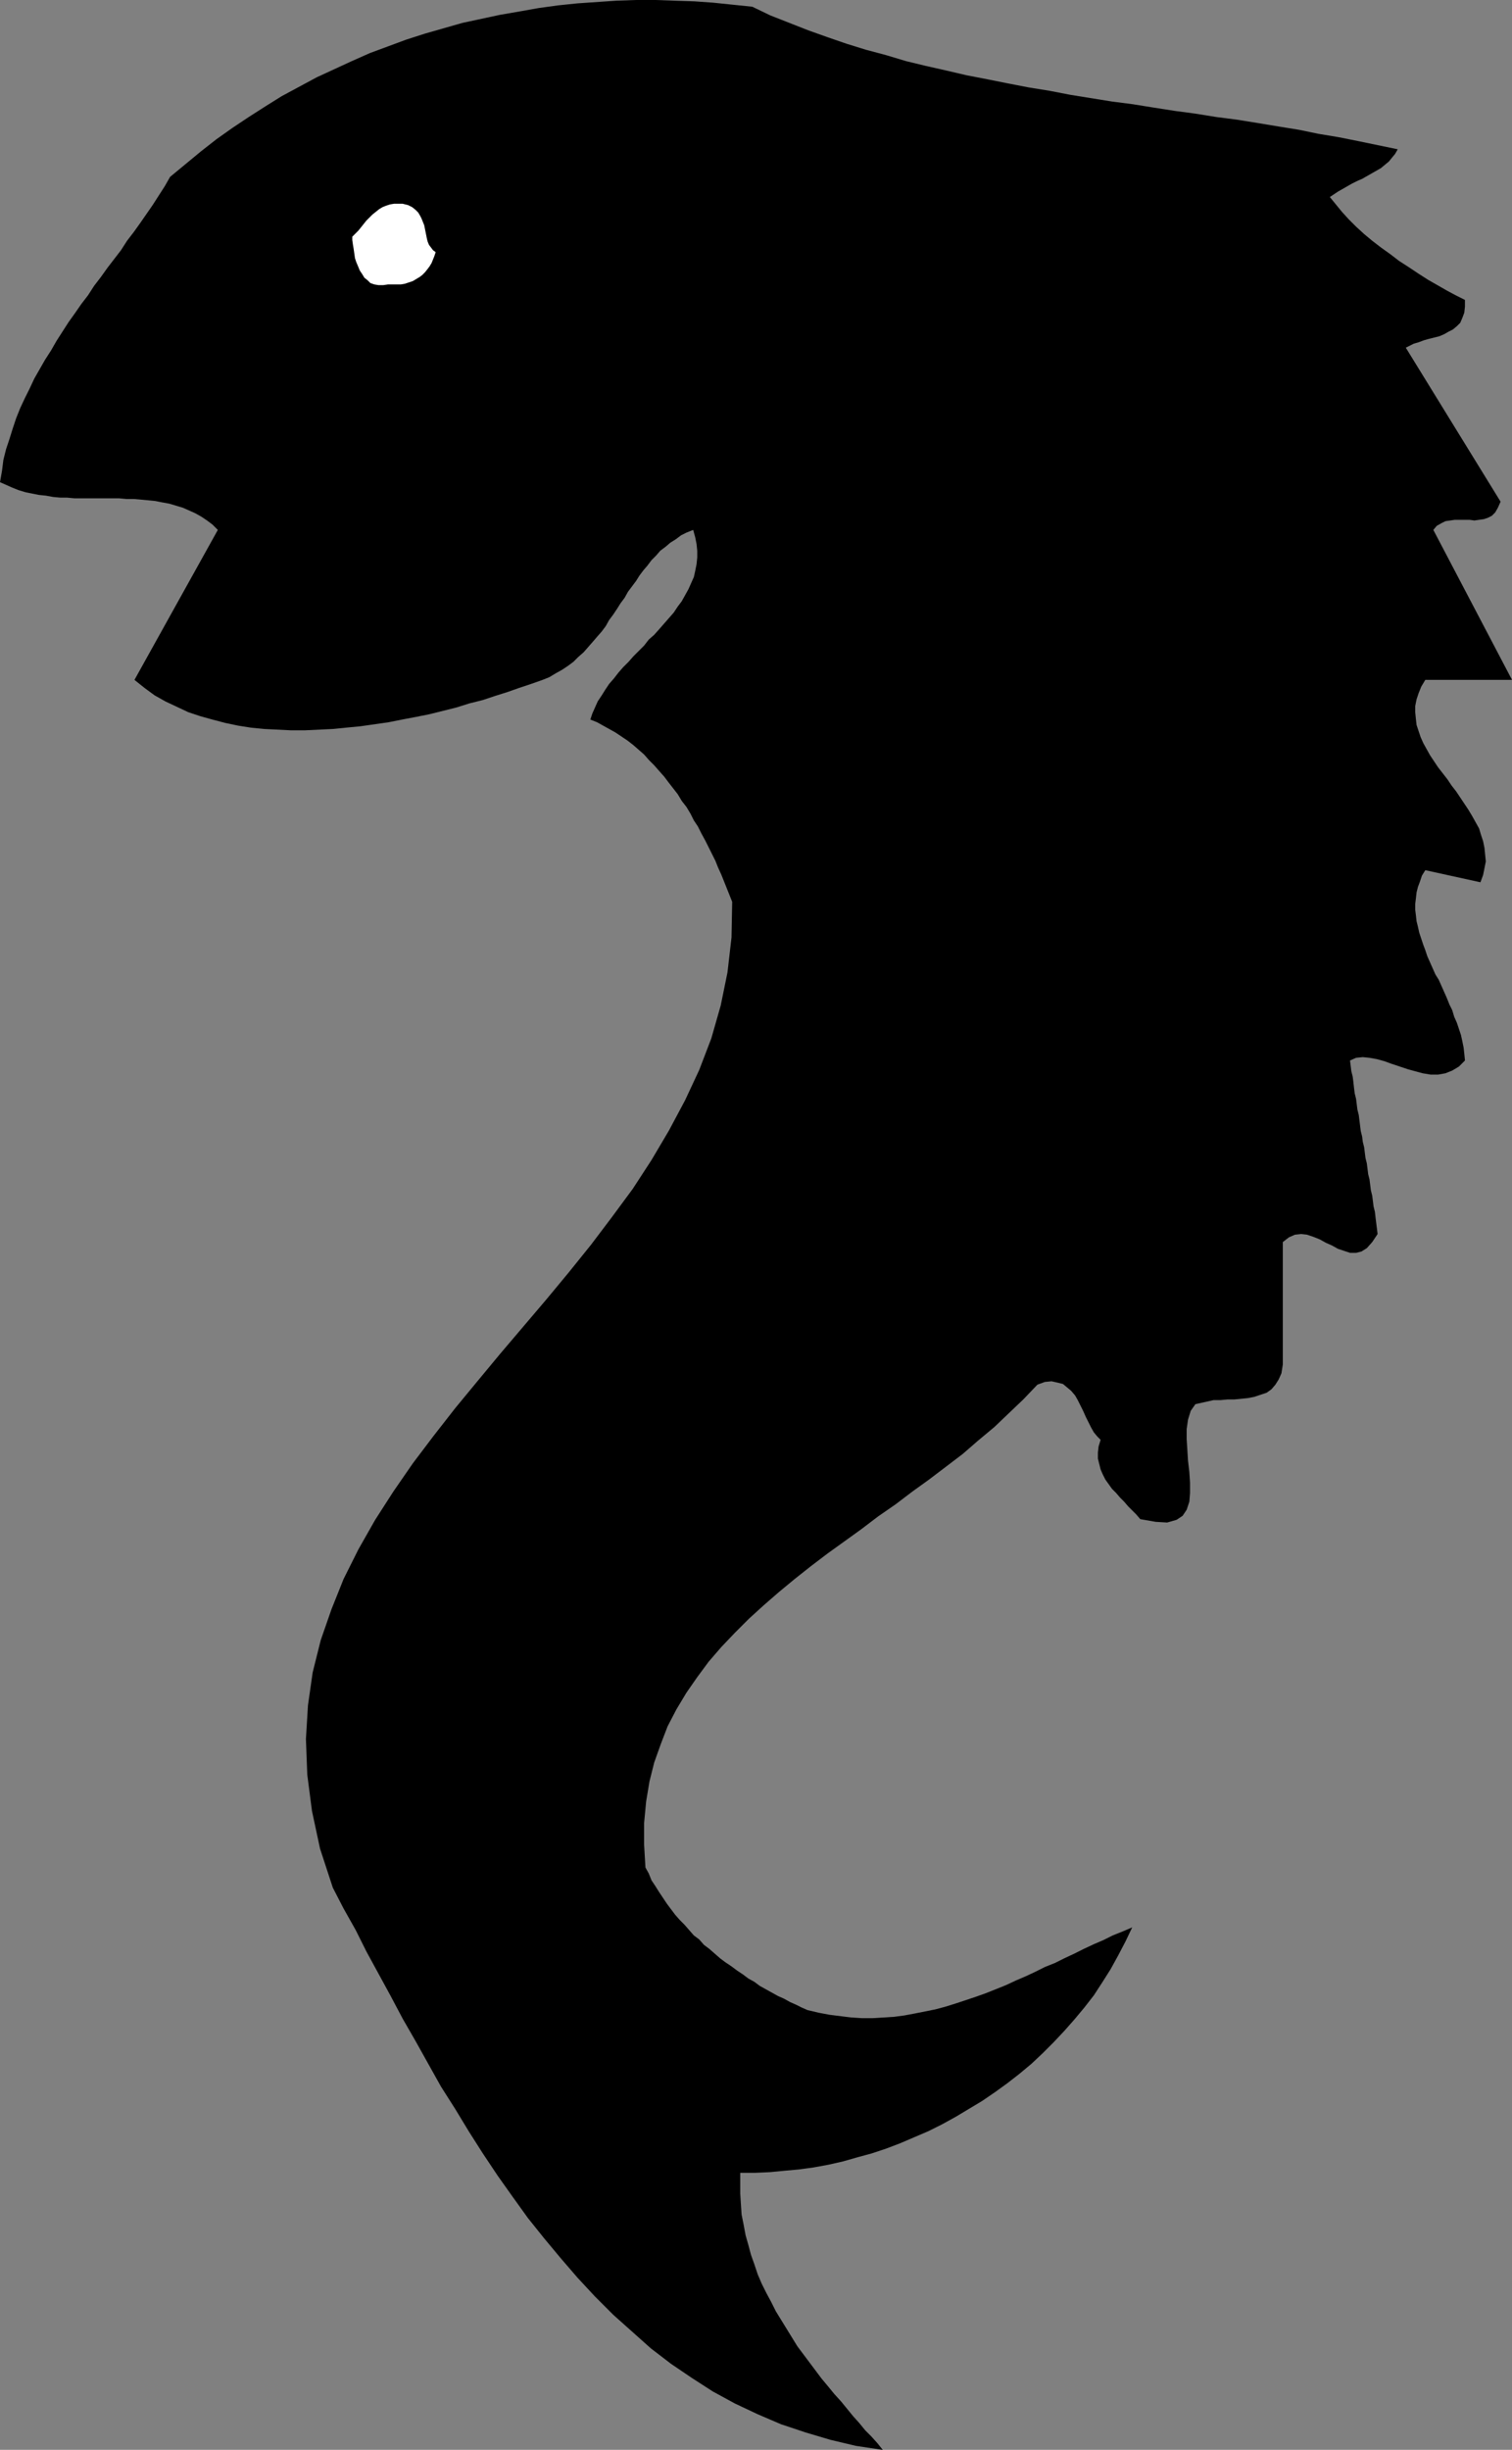 <?xml version="1.0" encoding="UTF-8" standalone="no"?>
<svg
   version="1.0"
   width="96.15mm"
   height="155.754mm"
   id="svg2"
   sodipodi:docname="Fish 01.wmf"
   xmlns:inkscape="http://www.inkscape.org/namespaces/inkscape"
   xmlns:sodipodi="http://sodipodi.sourceforge.net/DTD/sodipodi-0.dtd"
   xmlns="http://www.w3.org/2000/svg"
   xmlns:svg="http://www.w3.org/2000/svg">
  <rect width="100%" height="100%" fill="#808080" stroke="none"/>
  <sodipodi:namedview
     id="namedview2"
     pagecolor="#ffffff"
     bordercolor="#000000"
     borderopacity="0.25"
     inkscape:showpageshadow="2"
     inkscape:pageopacity="0.0"
     inkscape:pagecheckerboard="0"
     inkscape:deskcolor="#d1d1d1"
     inkscape:document-units="mm" />
  <defs
     id="defs1">
    <pattern
       id="WMFhbasepattern"
       patternUnits="userSpaceOnUse"
       width="6"
       height="6"
       x="0"
       y="0" />
  </defs>
  <path
     style="fill:#000000;fill-opacity:1;fill-rule:evenodd;stroke:none"
     d="m 344.497,127.334 0.808,-0.97 1.131,-0.646 0.97,-0.485 1.131,-0.162 1.131,-0.162 h 1.293 1.131 1.131 l 1.131,0.162 1.131,-0.162 1.131,-0.162 0.97,-0.323 0.97,-0.485 0.808,-0.808 0.646,-1.131 0.646,-1.454 -22.783,-37.004 0.97,-0.485 0.97,-0.485 1.131,-0.323 1.293,-0.485 1.131,-0.323 1.293,-0.323 1.293,-0.323 1.131,-0.485 1.131,-0.646 0.97,-0.485 0.97,-0.808 0.808,-0.808 0.485,-1.131 0.485,-1.293 0.162,-1.454 v -1.616 l -2.262,-1.131 -2.101,-1.131 -2.262,-1.293 -2.262,-1.293 -2.262,-1.454 -2.424,-1.616 -2.262,-1.454 -2.101,-1.616 -2.262,-1.616 -2.101,-1.616 -1.939,-1.616 -1.939,-1.778 -1.777,-1.778 -1.616,-1.778 -1.454,-1.778 -1.454,-1.778 0.97,-0.646 0.97,-0.646 1.131,-0.646 1.131,-0.646 1.131,-0.646 1.293,-0.646 1.131,-0.485 1.131,-0.646 1.131,-0.646 1.131,-0.646 1.131,-0.646 0.97,-0.808 0.97,-0.808 0.646,-0.808 0.808,-0.97 0.646,-1.131 -4.686,-0.97 -4.686,-0.97 -4.848,-0.97 -4.848,-0.808 -4.686,-0.97 -5.009,-0.808 -4.848,-0.808 -5.009,-0.808 -5.009,-0.646 -5.009,-0.808 -4.848,-0.646 -5.171,-0.808 -5.009,-0.808 -5.009,-0.646 -5.009,-0.808 -5.009,-0.808 -5.009,-0.97 -5.009,-0.808 -5.009,-0.97 -4.848,-0.97 -5.009,-0.97 -4.848,-1.131 -5.009,-1.131 -4.686,-1.131 -4.848,-1.454 -4.848,-1.293 -4.686,-1.454 L 198.749,8.888 194.224,7.272 189.7,5.494 185.175,3.717 180.813,1.616 176.127,1.131 171.441,0.646 166.916,0.323 162.069,0.162 157.545,0 h -4.686 l -4.686,0.162 -4.686,0.323 -4.686,0.323 -4.686,0.485 -4.686,0.646 -4.524,0.808 -4.686,0.808 -4.524,0.97 -4.524,0.97 -4.524,1.293 -4.524,1.293 -4.524,1.454 -4.363,1.616 -4.363,1.616 -4.363,1.939 -4.201,1.939 -4.201,1.939 -4.201,2.262 -4.201,2.262 -3.878,2.424 -4.04,2.585 -3.878,2.585 -3.878,2.747 -3.716,2.909 -3.716,3.07 -3.716,3.07 -1.293,2.262 -1.454,2.262 -1.454,2.262 -1.454,2.101 -1.454,2.101 -1.616,2.262 -1.616,2.101 -1.454,2.262 -1.616,2.101 -1.616,2.101 -1.616,2.262 -1.616,2.101 -1.454,2.262 -1.616,2.101 -1.454,2.101 -1.616,2.262 -1.454,2.262 -1.454,2.262 -1.293,2.262 -1.454,2.262 -1.293,2.262 -1.293,2.262 -1.131,2.424 -1.131,2.262 -1.131,2.424 -0.97,2.424 -0.808,2.424 -0.808,2.585 -0.808,2.424 -0.646,2.585 -0.323,2.585 L 0,115.861 l 1.454,0.646 1.454,0.646 1.616,0.646 1.616,0.485 1.616,0.323 1.616,0.323 1.616,0.162 1.777,0.323 1.777,0.162 h 1.616 l 1.777,0.162 h 1.777 1.777 1.777 1.777 1.777 1.777 l 1.777,0.162 h 1.777 l 1.777,0.162 1.777,0.162 1.616,0.162 1.616,0.323 1.777,0.323 1.616,0.485 1.616,0.485 1.454,0.646 1.454,0.646 1.454,0.808 1.454,0.97 1.293,0.97 1.293,1.293 -20.036,36.035 2.424,1.939 2.424,1.778 2.585,1.454 2.747,1.293 2.747,1.293 2.909,0.97 2.909,0.808 3.07,0.808 3.07,0.646 3.07,0.485 3.232,0.323 3.232,0.162 3.232,0.162 h 3.232 l 3.393,-0.162 3.393,-0.162 3.232,-0.323 3.393,-0.323 3.393,-0.485 3.393,-0.485 3.232,-0.646 3.393,-0.646 3.232,-0.646 3.232,-0.808 3.232,-0.808 3.07,-0.97 3.232,-0.808 2.909,-0.97 3.07,-0.97 2.747,-0.97 2.909,-0.97 2.747,-0.97 1.616,-0.646 1.616,-0.97 1.454,-0.808 1.454,-0.97 1.293,-0.97 1.131,-1.131 1.293,-1.131 1.131,-1.293 1.131,-1.293 0.97,-1.131 1.131,-1.293 0.97,-1.293 0.808,-1.454 0.97,-1.293 0.97,-1.454 0.808,-1.293 0.97,-1.293 0.808,-1.454 0.97,-1.293 0.97,-1.293 0.808,-1.293 0.97,-1.293 0.97,-1.131 0.97,-1.293 1.131,-1.131 0.97,-1.131 1.293,-0.97 1.131,-0.97 1.293,-0.808 1.293,-0.97 1.293,-0.646 1.616,-0.646 0.485,1.778 0.323,1.616 0.162,1.616 v 1.616 l -0.162,1.616 -0.323,1.616 -0.323,1.454 -0.646,1.454 -0.646,1.454 -0.808,1.454 -0.808,1.454 -0.97,1.293 -0.97,1.454 -1.131,1.293 -1.131,1.293 -1.131,1.293 -1.293,1.454 -1.293,1.131 -1.131,1.454 -1.293,1.293 -1.293,1.293 -1.131,1.293 -1.293,1.293 -1.131,1.293 -1.131,1.454 -1.131,1.293 -0.97,1.454 -0.808,1.293 -0.97,1.454 -0.646,1.454 -0.646,1.454 -0.485,1.454 1.616,0.646 1.454,0.808 1.454,0.808 1.454,0.808 1.454,0.97 1.454,0.97 1.454,1.131 1.293,1.131 1.293,1.131 1.131,1.293 1.293,1.293 1.131,1.293 1.293,1.454 0.97,1.293 1.131,1.454 1.131,1.454 0.97,1.616 1.131,1.454 0.97,1.616 0.808,1.616 0.97,1.454 0.808,1.616 0.97,1.778 0.808,1.616 0.808,1.616 0.808,1.616 0.646,1.616 0.808,1.778 0.646,1.616 0.646,1.616 0.646,1.616 0.646,1.616 -0.162,8.564 -0.97,8.403 -1.616,7.918 -2.262,7.918 -2.909,7.595 -3.393,7.272 -3.878,7.272 -4.201,7.11 -4.524,6.948 -5.009,6.787 -5.009,6.625 -5.332,6.625 -5.494,6.625 -5.494,6.464 -5.494,6.464 -5.494,6.625 -5.332,6.464 -5.171,6.625 -5.009,6.625 -4.686,6.787 -4.363,6.787 -4.04,7.11 -3.555,7.11 -2.909,7.272 -2.585,7.433 -1.939,7.756 -1.131,7.918 -0.485,8.08 0.323,8.564 1.131,8.726 1.939,9.049 3.07,9.372 2.585,5.009 2.909,5.171 2.585,5.171 2.909,5.333 2.909,5.333 2.909,5.494 3.07,5.333 3.07,5.494 3.07,5.494 3.393,5.332 3.232,5.333 3.393,5.333 3.555,5.333 3.555,5.009 3.716,5.171 3.878,4.848 4.04,4.848 4.04,4.686 4.201,4.525 4.363,4.363 4.524,4.04 4.524,4.04 4.848,3.717 5.009,3.393 5.009,3.232 5.332,2.909 5.494,2.585 5.655,2.424 5.817,1.939 5.979,1.778 6.14,1.454 6.463,0.97 -1.293,-1.616 -1.454,-1.616 -1.454,-1.454 -1.454,-1.778 -1.454,-1.616 -1.454,-1.778 -1.454,-1.778 -1.616,-1.778 -1.454,-1.778 -1.616,-1.939 -1.454,-1.939 -1.454,-1.939 -1.454,-1.939 -1.454,-1.939 -1.293,-2.101 -1.293,-2.101 -1.293,-2.101 -1.293,-2.101 -1.131,-2.262 -1.131,-2.101 -1.131,-2.262 -0.97,-2.262 -0.808,-2.424 -0.808,-2.262 -0.646,-2.424 -0.646,-2.262 -0.485,-2.585 -0.485,-2.424 -0.162,-2.424 -0.162,-2.585 v -2.585 -2.424 h 3.555 l 3.555,-0.162 3.393,-0.323 3.555,-0.323 3.555,-0.485 3.555,-0.646 3.555,-0.808 3.393,-0.97 3.555,-0.97 3.393,-1.131 3.393,-1.293 3.393,-1.454 3.393,-1.454 3.232,-1.616 3.232,-1.778 3.232,-1.939 3.232,-1.939 3.07,-2.101 2.909,-2.101 2.909,-2.262 2.909,-2.424 2.747,-2.585 2.585,-2.585 2.585,-2.747 2.424,-2.747 2.424,-2.909 2.262,-2.909 2.101,-3.232 1.939,-3.07 1.777,-3.232 1.777,-3.393 1.616,-3.393 -2.262,0.97 -2.424,0.97 -2.262,1.131 -2.262,0.97 -2.424,1.131 -2.262,1.131 -2.424,1.131 -2.262,1.131 -2.424,0.97 -2.262,1.131 -2.424,1.131 -2.262,0.97 -2.424,1.131 -2.424,0.97 -2.424,0.97 -2.262,0.808 -2.424,0.808 -2.424,0.808 -2.585,0.808 -2.424,0.646 -2.424,0.485 -2.424,0.485 -2.585,0.485 -2.424,0.323 -2.585,0.162 -2.585,0.162 h -2.585 l -2.585,-0.162 -2.585,-0.323 -2.585,-0.323 -2.585,-0.485 -2.747,-0.646 -1.454,-0.646 -1.293,-0.646 -1.454,-0.646 -1.454,-0.808 -1.454,-0.646 -1.454,-0.808 -1.454,-0.808 -1.454,-0.808 -1.293,-0.97 -1.454,-0.808 -1.293,-0.97 -1.454,-0.97 -1.293,-0.97 -1.454,-0.97 -1.293,-0.97 -1.293,-1.131 -1.293,-1.131 -1.293,-0.97 -1.131,-1.293 -1.293,-0.97 -1.131,-1.293 -1.131,-1.293 -1.131,-1.131 -1.131,-1.293 -0.97,-1.293 -0.97,-1.293 -0.97,-1.454 -0.97,-1.454 -0.808,-1.293 -0.97,-1.454 -0.646,-1.616 -0.808,-1.454 -0.323,-5.494 v -5.171 l 0.485,-5.171 0.808,-4.848 1.131,-4.525 1.616,-4.525 1.616,-4.201 2.101,-4.04 2.424,-4.04 2.585,-3.717 2.747,-3.717 3.07,-3.555 3.232,-3.393 3.393,-3.393 3.555,-3.232 3.716,-3.232 3.716,-3.07 3.878,-3.07 4.04,-3.07 4.04,-2.909 4.04,-2.909 4.04,-3.07 4.201,-2.909 4.04,-3.07 4.04,-2.909 4.04,-3.07 4.04,-3.07 3.716,-3.232 3.878,-3.232 3.555,-3.393 3.393,-3.232 3.393,-3.555 1.777,-0.646 1.616,-0.162 1.454,0.323 1.293,0.323 0.97,0.808 0.97,0.808 0.97,1.131 0.646,1.131 0.646,1.293 0.646,1.293 0.646,1.454 0.646,1.293 0.646,1.293 0.646,1.131 0.808,0.97 0.808,0.808 -0.485,1.616 -0.162,1.454 v 1.454 l 0.323,1.293 0.323,1.293 0.485,1.131 0.646,1.293 0.808,1.131 0.808,1.131 0.97,0.97 0.97,1.131 0.97,0.97 0.97,1.131 0.97,0.97 0.97,0.97 0.97,1.131 3.716,0.646 2.747,0.162 2.262,-0.646 1.454,-0.97 0.97,-1.454 0.646,-1.939 0.162,-2.101 v -2.424 l -0.162,-2.585 -0.323,-2.747 -0.162,-2.585 -0.162,-2.585 v -2.424 l 0.323,-2.262 0.646,-2.101 1.131,-1.616 1.454,-0.323 1.454,-0.323 1.454,-0.323 h 1.616 l 1.777,-0.162 h 1.616 l 1.616,-0.162 1.616,-0.162 1.616,-0.323 1.454,-0.485 1.454,-0.485 1.131,-0.808 0.97,-1.131 0.808,-1.293 0.646,-1.454 0.323,-2.101 v -29.41 l 1.454,-1.131 1.454,-0.646 1.454,-0.162 1.454,0.162 1.454,0.485 1.616,0.646 1.454,0.808 1.454,0.646 1.454,0.808 1.454,0.485 1.454,0.485 h 1.454 l 1.293,-0.323 1.293,-0.808 1.293,-1.454 1.293,-1.939 -0.162,-1.293 -0.162,-1.293 -0.162,-1.293 -0.162,-1.454 -0.323,-1.293 -0.162,-1.293 -0.162,-1.293 -0.323,-1.293 -0.162,-1.293 -0.162,-1.293 -0.323,-1.293 -0.162,-1.293 -0.162,-1.293 -0.323,-1.293 -0.162,-1.293 -0.162,-1.293 -0.323,-1.293 -0.162,-1.293 -0.323,-1.293 -0.162,-1.293 -0.162,-1.293 -0.162,-1.293 -0.323,-1.293 -0.162,-1.293 -0.162,-1.293 -0.323,-1.293 -0.162,-1.293 -0.162,-1.454 -0.162,-1.293 -0.323,-1.293 -0.162,-1.293 -0.162,-1.293 1.454,-0.646 1.616,-0.162 1.616,0.162 1.777,0.323 1.777,0.485 1.777,0.646 1.939,0.646 1.939,0.646 1.777,0.485 1.777,0.485 1.939,0.323 h 1.777 l 1.777,-0.323 1.616,-0.646 1.616,-0.97 1.454,-1.454 -0.162,-1.616 -0.162,-1.454 -0.323,-1.616 -0.323,-1.454 -0.485,-1.454 -0.485,-1.454 -0.646,-1.454 -0.485,-1.616 -0.646,-1.293 -0.646,-1.616 -0.646,-1.454 -0.646,-1.454 -0.646,-1.454 -0.808,-1.293 -0.646,-1.454 -0.646,-1.454 -0.646,-1.454 -0.485,-1.454 -0.485,-1.293 -0.485,-1.454 -0.485,-1.454 -0.323,-1.454 -0.323,-1.293 -0.162,-1.454 -0.162,-1.293 v -1.454 l 0.162,-1.293 0.162,-1.454 0.323,-1.293 0.485,-1.293 0.485,-1.454 0.808,-1.293 13.25,2.909 0.646,-1.778 0.323,-1.616 0.323,-1.616 -0.162,-1.616 -0.162,-1.616 -0.323,-1.616 -0.485,-1.454 -0.485,-1.616 -0.808,-1.454 -0.808,-1.454 -0.97,-1.616 -0.97,-1.454 -0.97,-1.454 -0.97,-1.454 -1.131,-1.454 -0.97,-1.454 -1.131,-1.454 -1.131,-1.454 -0.97,-1.454 -0.97,-1.454 -0.808,-1.454 -0.808,-1.454 -0.646,-1.454 -0.485,-1.454 -0.485,-1.454 -0.162,-1.454 -0.162,-1.616 v -1.454 l 0.323,-1.616 0.485,-1.454 0.646,-1.616 0.97,-1.616 h 20.844 z"
     id="path1" />
  <path
     style="fill:#ffffff;fill-opacity:1;fill-rule:evenodd;stroke:none"
     d="m 98.082,49.285 -1.293,-0.323 h -1.131 -0.97 l -0.97,0.162 -0.97,0.323 -0.808,0.323 -0.808,0.485 -0.808,0.646 -0.808,0.646 -0.646,0.646 -0.808,0.808 -0.646,0.808 -0.646,0.808 -0.646,0.808 -0.646,0.646 -0.808,0.808 v 0.808 l 0.162,1.131 0.162,0.97 0.162,1.131 0.162,1.131 0.323,0.97 0.485,1.131 0.323,0.808 0.646,0.97 0.485,0.808 0.808,0.646 0.646,0.646 0.97,0.323 0.97,0.162 h 1.131 l 1.131,-0.162 h 1.131 0.97 0.97 l 0.97,-0.162 0.97,-0.323 0.97,-0.323 0.808,-0.485 0.808,-0.485 0.646,-0.485 0.646,-0.646 0.646,-0.808 0.485,-0.646 0.485,-0.808 0.323,-0.808 0.323,-0.808 0.323,-0.97 -0.646,-0.485 -0.485,-0.646 -0.485,-0.646 -0.323,-0.808 -0.162,-0.646 -0.162,-0.808 -0.162,-0.808 -0.162,-0.808 -0.162,-0.808 -0.323,-0.808 -0.323,-0.808 -0.323,-0.646 -0.485,-0.808 -0.646,-0.646 -0.808,-0.646 z"
     id="path2" />
</svg>

